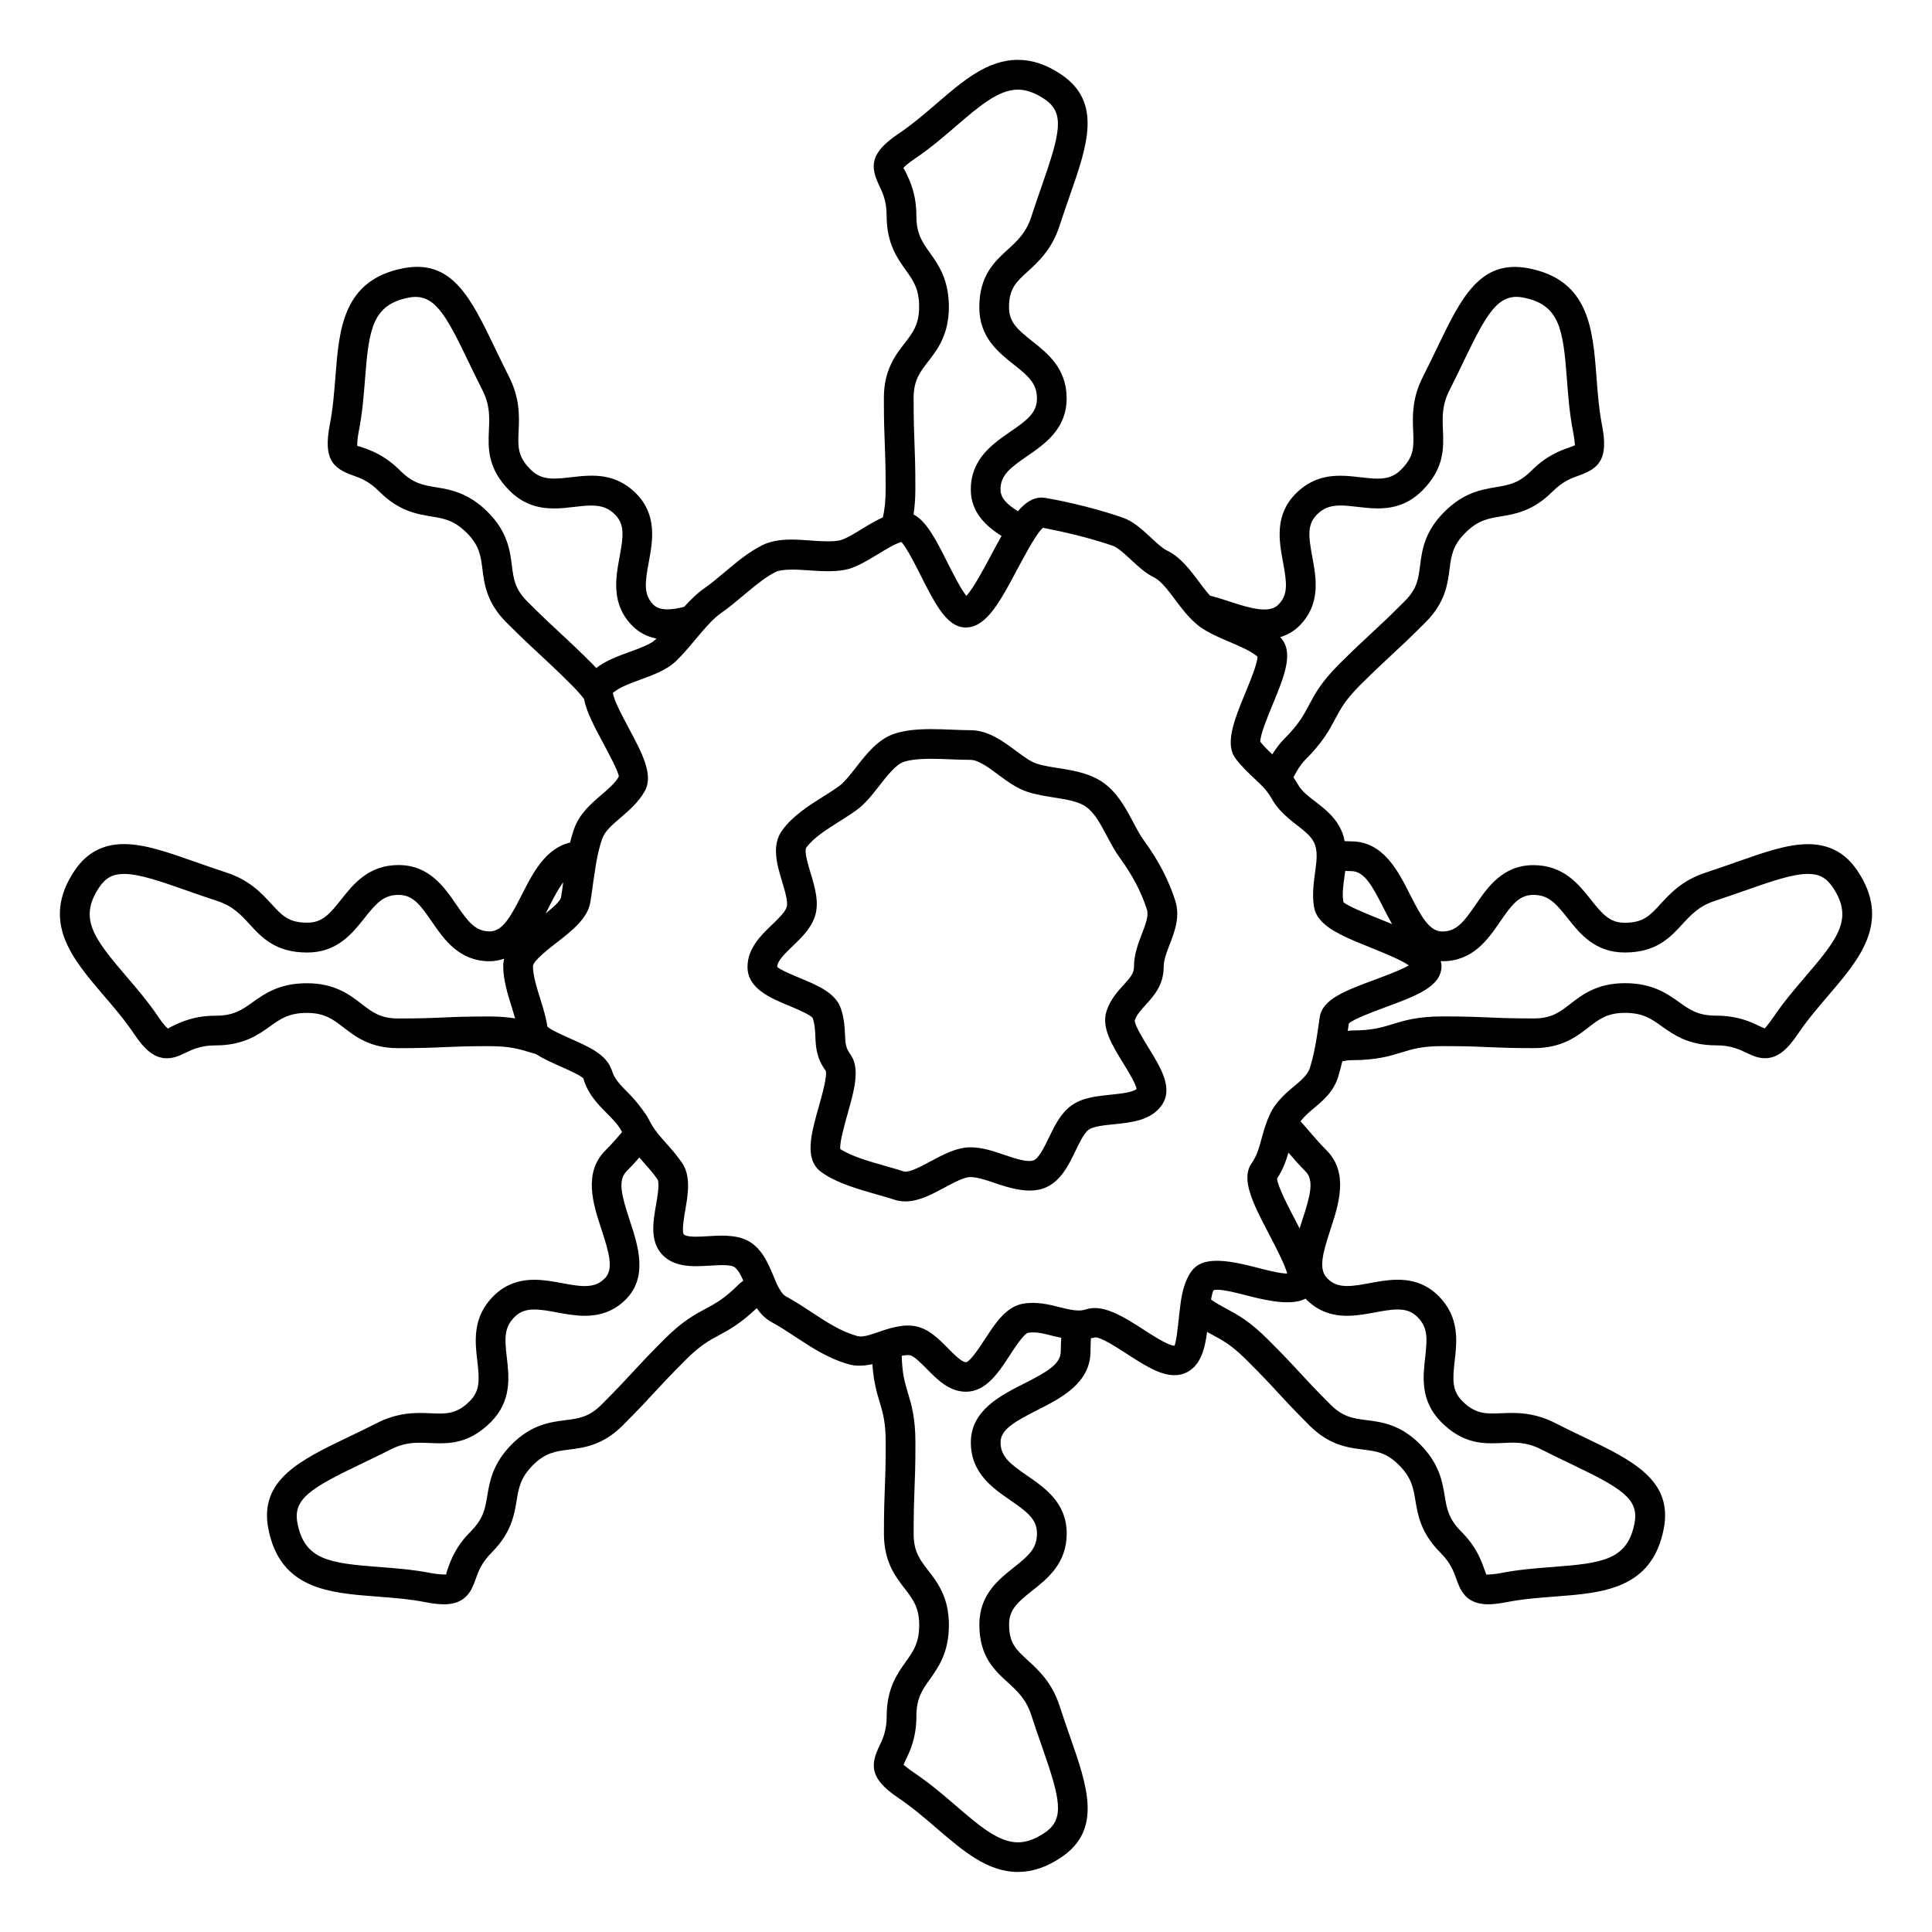<?xml version="1.0" encoding="UTF-8"?>
<!-- Uploaded to: ICON Repo, www.svgrepo.com, Generator: ICON Repo Mixer Tools -->
<svg fill="#000000" width="800px" height="800px" version="1.1" viewBox="144 144 512 512" xmlns="http://www.w3.org/2000/svg">
 <g>
  <path d="m188.26 424.45c1.863 0 3.402-0.734 4.887-1.438 1.93-0.93 4.125-1.973 8.035-1.973 7.293 0 11.211-2.785 14.352-5.031 2.797-1.996 5.012-3.574 9.789-3.574 4.723 0 6.926 1.699 9.719 3.856 3.164 2.445 7.106 5.484 14.473 5.484 6.125 0 9.184-0.133 12.25-0.27 2.969-0.133 5.945-0.262 11.891-0.262 5.481 0 8.02 0.781 10.973 1.691 0.438 0.133 0.922 0.273 1.387 0.41 1.875 1.195 4.082 2.195 6.277 3.168 2.156 0.961 5.777 2.562 6.305 3.312 1.18 4.125 3.871 6.84 6.246 9.23 1.594 1.605 3.106 3.129 3.961 4.875 0.016 0.035 0.035 0.062 0.051 0.094-1.457 1.695-2.918 3.359-4.394 4.828-5.992 5.992-3.254 14.312-1.059 20.992 2.125 6.465 3.242 10.57 0.855 12.961-1.418 1.418-2.996 2.019-5.289 2.019-1.816 0-3.824-0.371-5.961-0.766-2.387-0.441-4.859-0.902-7.394-0.902-4.394 0-7.945 1.418-10.852 4.324-5.621 5.621-4.875 12.027-4.273 17.172 0.578 4.953 0.77 7.898-2.019 10.691-3.469 3.469-6.367 3.375-10.207 3.195-0.949-0.043-1.906-0.078-2.902-0.078-2.914 0-6.848 0.305-11.457 2.66-2.641 1.344-5.168 2.555-7.551 3.699-12.746 6.109-23.754 11.387-21.238 24.336 3.113 16.012 16.133 16.992 28.734 17.953 4.207 0.32 8.559 0.645 12.848 1.48 2.035 0.395 3.609 0.578 4.965 0.578 6.035 0 7.445-4 8.375-6.648 0.719-2.031 1.523-4.324 4.266-7.086 5.176-5.176 5.973-9.934 6.606-13.754 0.562-3.391 1.008-6.066 4.352-9.43 3.32-3.301 6.07-3.648 9.562-4.09 3.977-0.504 8.934-1.129 14.168-6.367 4.32-4.324 6.398-6.57 8.461-8.812 2.027-2.195 4.047-4.383 8.277-8.613 3.863-3.863 6.219-5.129 8.941-6.582 2.66-1.422 5.695-3.129 9.871-7.109 0.992 1.441 2.219 2.766 3.957 3.715 2.227 1.207 4.305 2.582 6.371 3.945 4.227 2.781 8.59 5.656 13.984 7.195 2 0.609 4.203 0.438 6.34-0.004 0.301 4.481 1.113 7.344 1.867 9.852 0.891 2.945 1.664 5.481 1.664 10.926 0 5.953-0.117 8.934-0.23 11.914-0.121 3.07-0.242 6.137-0.242 12.281 0 7.383 3.051 11.32 5.496 14.484 2.152 2.777 3.848 4.969 3.848 9.66 0 4.777-1.578 6.984-3.574 9.781-2.246 3.148-5.039 7.062-5.039 14.352 0 3.91-1.055 6.109-1.984 8.047-2.465 5.144-2.348 8.676 5.137 13.691 3.637 2.457 6.953 5.305 10.164 8.066 6.887 5.918 13.383 11.508 21.453 11.508 3.867 0 7.641-1.27 11.52-3.894 10.891-7.352 6.891-18.812 2.258-32.074-0.887-2.539-1.836-5.246-2.766-8.145-2.019-6.144-5.535-9.363-8.367-11.945-3.106-2.84-4.981-4.555-4.981-9.504 0-3.938 2.219-5.883 6.141-8.98 4.066-3.219 9.133-7.223 9.133-15.16 0-8.102-5.801-12.102-10.465-15.309-4.508-3.113-7.062-5.047-7.062-8.836 0-3.375 3.684-5.484 9.758-8.559 6.266-3.168 14.074-7.125 14.074-15.582 0-1.117 0.051-2.277 0.109-3.449 0.379-0.082 0.789-0.109 1.148-0.242 1.602 0 5.699 2.656 8.414 4.41 4.473 2.898 8.691 5.625 12.57 5.625 1.27 0 2.441-0.293 3.469-0.855 3.512-1.914 4.594-6.094 5.195-10.613 0.488 0.273 0.988 0.547 1.449 0.797 2.723 1.457 5.074 2.723 8.949 6.598 4.289 4.262 6.305 6.449 8.355 8.676 2.043 2.215 4.121 4.477 8.387 8.734 5.231 5.238 10.176 5.863 14.152 6.367 3.609 0.457 6.219 0.789 9.516 4.078 3.391 3.391 3.832 6.078 4.402 9.477 0.637 3.816 1.422 8.555 6.566 13.719 2.766 2.766 3.586 5.07 4.305 7.102 0.938 2.644 2.352 6.633 8.383 6.633 1.355 0 2.934-0.184 4.961-0.578 4.293-0.836 8.645-1.164 12.852-1.48 12.594-0.961 25.625-1.941 28.734-17.953 2.508-12.945-8.434-18.191-21.102-24.262-2.426-1.164-5-2.398-7.684-3.769-4.617-2.363-8.555-2.664-11.469-2.664-0.988 0-1.953 0.035-2.902 0.078-3.856 0.172-6.734 0.27-10.195-3.195-2.801-2.801-2.613-5.75-2.043-10.715 0.586-5.137 1.328-11.523-4.266-17.152-2.906-2.914-6.453-4.324-10.859-4.324-2.535 0-5.012 0.461-7.406 0.902-2.129 0.395-4.152 0.766-5.961 0.766-2.281 0-3.852-0.598-5.266-2.019-2.398-2.398-1.285-6.508 0.836-12.992 2.188-6.672 4.906-14.973-1.051-20.961-1.852-1.852-3.668-3.977-5.516-6.129-0.453-0.523-0.922-1.02-1.375-1.543 0.844-1.113 1.93-2.144 3.273-3.254 2.617-2.164 5.59-4.617 6.785-8.812 0.414-1.359 0.738-2.617 1.023-3.848 0.828-0.152 1.652-0.293 2.418-0.293 6.617 0 10.129-1.082 13.219-2.035 2.949-0.906 5.496-1.691 10.973-1.691 5.953 0 8.926 0.125 11.906 0.262 3.059 0.133 6.113 0.27 12.234 0.27 7.379 0 11.32-3.043 14.484-5.496 2.777-2.152 4.969-3.848 9.668-3.848 4.769 0 6.981 1.574 9.777 3.574 3.148 2.242 7.062 5.031 14.359 5.031 3.906 0 6.109 1.043 8.051 1.973 1.492 0.707 3.035 1.438 4.906 1.438 3.625 0 6.152-2.617 8.832-6.559 2.445-3.621 5.281-6.926 8.02-10.129 8.234-9.605 16.746-19.539 7.609-33.078-3.18-4.688-7.457-6.957-13.062-6.957-5.469 0-11.52 2.125-19.18 4.816-2.481 0.875-5.121 1.805-7.914 2.715-6.152 2-9.383 5.512-11.977 8.332-2.844 3.098-4.566 4.965-9.484 4.965-3.93 0-5.871-2.215-8.973-6.129-3.227-4.074-7.242-9.141-15.215-9.141-8.113 0-12.113 5.82-15.32 10.5-3.106 4.519-5.043 7.078-8.82 7.078-3.375 0-5.484-3.695-8.566-9.781-3.168-6.277-7.121-14.098-15.574-14.098-0.57 0-1.18-0.035-1.77-0.059-0.125-0.586-0.219-1.176-0.438-1.773-1.426-4.176-4.586-6.606-7.367-8.75-1.859-1.426-3.609-2.777-4.504-4.41-0.395-0.723-0.812-1.359-1.238-1.973 0.922-1.812 1.922-3.438 3.086-4.609 4.703-4.695 6.422-7.945 7.945-10.816 1.438-2.719 2.688-5.062 6.527-8.91 4.113-4.082 6.305-6.109 8.434-8.086 2.309-2.137 4.555-4.215 8.988-8.648 5.242-5.207 5.871-10.145 6.387-14.113 0.445-3.484 0.797-6.234 4.129-9.566 3.371-3.391 6.051-3.836 9.453-4.402 3.809-0.637 8.555-1.426 13.68-6.566 2.777-2.777 5.082-3.59 7.109-4.305 5.359-1.895 7.762-4.473 6.039-13.289-0.836-4.297-1.164-8.648-1.484-12.859-0.957-12.594-1.941-25.621-17.949-28.727-12.961-2.508-17.949 7.91-24.336 21.191-1.145 2.379-2.356 4.914-3.699 7.547-2.949 5.785-2.746 10.559-2.582 14.391 0.172 4.199 0.285 6.734-3.203 10.219-1.691 1.691-3.496 2.383-6.231 2.383-1.477 0-2.965-0.184-4.465-0.355-1.801-0.211-3.606-0.414-5.375-0.414-3.055 0-7.594 0.488-11.781 4.68-5.758 5.715-4.473 12.66-3.438 18.242 0.996 5.394 1.434 8.586-1.254 11.266-2.41 2.441-7.606 0.898-12.93-0.855-1.715-0.562-3.453-1.117-5.195-1.578-0.945-1.055-1.883-2.297-2.812-3.543-2.449-3.281-4.984-6.676-8.617-8.422-1.176-0.578-2.691-1.988-4.16-3.352-2.312-2.152-4.711-4.383-7.578-5.352-5.719-2.019-13.945-4.109-20.453-5.211-0.219-0.035-0.762-0.082-0.988-0.082-2.356 0-4.359 1.387-6.269 3.609-2.922-1.801-4.613-3.5-4.613-5.762 0-3.789 2.551-5.727 7.062-8.836 4.664-3.207 10.465-7.207 10.465-15.309 0-7.941-5.062-11.938-9.133-15.16-3.922-3.098-6.141-5.043-6.141-8.98 0-4.945 1.875-6.664 4.981-9.504 2.828-2.582 6.344-5.801 8.371-11.961 0.93-2.883 1.875-5.582 2.762-8.129 4.633-13.262 8.637-24.723-2.258-32.082-3.879-2.617-7.652-3.891-11.52-3.891-8.07 0-14.57 5.59-21.453 11.516-3.207 2.754-6.523 5.606-10.156 8.055-7.496 5.023-7.609 8.555-5.144 13.699 0.93 1.938 1.984 4.137 1.984 8.047 0 7.293 2.793 11.211 5.039 14.352 1.996 2.797 3.574 5.008 3.574 9.781 0 4.691-1.695 6.887-3.848 9.66-2.445 3.164-5.496 7.102-5.496 14.484 0 6.144 0.117 9.211 0.242 12.281 0.109 2.977 0.23 5.961 0.23 11.914 0 3.336-0.309 5.547-0.738 7.461-1.898 0.859-3.727 1.945-5.512 3.043-2.09 1.285-4.062 2.504-5.695 2.996-1.66 0.461-4.781 0.332-7.793 0.105-1.762-0.133-3.531-0.262-5.215-0.262-3.18 0-5.609 0.461-7.621 1.441-3.606 1.738-6.969 4.566-10.223 7.305-1.777 1.492-3.512 2.953-5.176 4.106-1.977 1.371-3.742 3.121-5.422 4.977-3.457 0.867-6.488 1.09-8.148-0.566-2.672-2.688-2.234-5.879-1.234-11.285 1.035-5.574 2.312-12.508-3.391-18.223-4.203-4.203-8.754-4.691-11.812-4.691-1.777 0-3.586 0.203-5.383 0.414-1.5 0.172-2.996 0.355-4.481 0.355-2.738 0-4.551-0.691-6.238-2.383-3.484-3.484-3.375-6.019-3.184-10.223 0.168-3.832 0.379-8.602-2.547-14.391-1.344-2.641-2.555-5.168-3.707-7.547-6.383-13.281-11.363-23.707-24.32-21.188-15.984 3.106-16.992 16.102-17.969 28.668-0.332 4.227-0.672 8.59-1.523 12.926-1.684 8.812 0.723 11.383 6.07 13.273 2.019 0.719 4.309 1.527 7.078 4.309 5.176 5.176 9.93 5.961 13.746 6.59 3.391 0.555 6.066 0.996 9.453 4.383 3.332 3.332 3.684 6.086 4.125 9.582 0.5 3.957 1.125 8.887 6.32 14.086 4.328 4.328 6.59 6.418 8.852 8.508 2.203 2.031 4.402 4.062 8.629 8.285 1.34 1.34 2.293 2.457 3.117 3.504 0.625 3.336 2.648 7.176 4.894 11.367 1.621 3.019 4.324 8.078 4.336 9.215-0.934 1.695-2.715 3.219-4.586 4.824-2.754 2.356-5.879 5.031-7.285 9.102-0.418 1.195-0.766 2.383-1.059 3.57-6.539 1.531-9.949 8.238-12.742 13.766-3.082 6.082-5.184 9.777-8.559 9.777-3.777 0-5.719-2.555-8.828-7.086-3.211-4.676-7.211-10.496-15.32-10.496-7.965 0-11.977 5.07-15.203 9.137-3.102 3.922-5.047 6.137-8.984 6.137-4.945 0-6.66-1.867-9.5-4.965-2.586-2.824-5.809-6.336-11.953-8.328-2.828-0.922-5.488-1.859-7.988-2.734-7.637-2.688-13.672-4.801-19.125-4.801-5.594 0-9.867 2.277-13.059 6.977-9.121 13.523-0.613 23.453 7.613 33.059 2.738 3.195 5.578 6.508 8.031 10.145 2.664 3.965 5.188 6.582 8.805 6.582zm151.62 59.828c-3.863 3.863-6.219 5.129-8.941 6.582-2.859 1.531-6.098 3.269-10.789 7.961-4.34 4.34-6.418 6.586-8.492 8.836-2.016 2.184-4.039 4.371-8.246 8.586-3.332 3.332-6.094 3.68-9.594 4.121-3.969 0.504-8.902 1.129-14.137 6.336-5.129 5.152-5.914 9.898-6.551 13.703-0.566 3.402-1.012 6.086-4.418 9.492-4.004 4.023-5.273 7.637-6.113 10.023-0.211 0.605-0.461 1.359-0.262 1.332 0 0-1.746 0.094-4.152-0.379-4.738-0.918-9.32-1.266-13.75-1.605-13.262-1.004-19.723-1.914-21.602-11.602-1.242-6.402 3.379-9.246 16.914-15.734 2.434-1.172 5.023-2.41 7.731-3.785 3.098-1.59 5.617-1.805 7.879-1.805 0.875 0 1.73 0.035 2.566 0.074 0.914 0.035 1.812 0.078 2.699 0.078 3.871 0 8.496-0.668 13.414-5.578 5.621-5.621 4.875-12.027 4.273-17.172-0.578-4.953-0.77-7.898 2.019-10.691 1.418-1.418 2.996-2.019 5.289-2.019 1.812 0 3.824 0.371 5.961 0.766 2.387 0.445 4.859 0.902 7.394 0.902 4.394 0 7.945-1.418 10.852-4.324 5.988-5.992 3.254-14.305 1.055-20.988-2.125-6.473-3.242-10.574-0.852-12.969 1.145-1.141 2.277-2.387 3.406-3.668 0.41 0.473 0.812 0.934 1.219 1.391 1.254 1.41 2.441 2.734 3.574 4.383 0.637 0.918 0.012 4.527-0.363 6.691-0.793 4.582-1.691 9.777 1.668 13.312 2.578 2.719 6.324 3.027 8.922 3.027 1.195 0 2.449-0.078 3.711-0.148 1.098-0.066 2.199-0.137 3.254-0.137 2.215 0 2.996 0.348 3.269 0.555 0.922 0.707 1.633 2.043 2.297 3.574-0.359 0.309-0.777 0.547-1.105 0.879zm85.234 17.844c0 3.375-3.684 5.484-9.758 8.559-6.266 3.168-14.074 7.125-14.074 15.582 0 8.109 5.805 12.105 10.469 15.32 4.504 3.102 7.059 5.043 7.059 8.828 0 3.938-2.219 5.883-6.141 8.98-4.066 3.219-9.133 7.223-9.133 15.16 0 8.418 4.008 12.082 7.543 15.312 2.488 2.266 4.828 4.41 6.191 8.57 0.949 2.945 1.914 5.703 2.824 8.301 4.918 14.074 6.156 19.328 0.766 22.961-2.535 1.715-4.863 2.547-7.109 2.547-5.148 0-10.328-4.457-16.316-9.609-3.379-2.906-6.875-5.91-10.898-8.633-2.234-1.496-2.93-2.273-3.082-2.273-0.004 0-0.012 0.004-0.016 0.004 0.105-0.324 0.418-0.988 0.66-1.492 1.098-2.293 2.754-5.75 2.754-11.449 0-4.777 1.578-6.984 3.574-9.781 2.246-3.148 5.039-7.062 5.039-14.352 0-7.379-3.043-11.316-5.496-14.48-2.152-2.777-3.848-4.969-3.848-9.668 0-5.992 0.117-8.984 0.23-11.973 0.121-3.059 0.242-6.113 0.242-12.219 0-6.617-1.066-10.125-2.004-13.219-0.824-2.707-1.516-5.18-1.625-9.793 0.75-0.156 1.465-0.25 2.129-0.156 1.09 0.156 3.066 2.164 4.508 3.621 2.793 2.84 5.961 6.051 10.371 6.051 5.359 0 8.691-5.133 11.629-9.66 1.211-1.867 3.742-5.762 4.875-5.961 2.082-0.352 4.172 0.227 6.508 0.82 0.719 0.184 1.48 0.34 2.25 0.492-0.062 1.227-0.121 2.438-0.121 3.609zm75.902-9.426c2.531 0 5.008-0.457 7.394-0.898 2.137-0.398 4.156-0.77 5.973-0.77 2.297 0 3.879 0.605 5.285 2.016 2.777 2.785 2.586 5.731 2.019 10.684-0.594 5.148-1.34 11.555 4.293 17.184 4.914 4.914 9.531 5.578 13.41 5.578 0.887 0 1.777-0.043 2.691-0.078 2.992-0.117 6.152-0.473 10.449 1.73 2.75 1.406 5.383 2.664 7.863 3.852 13.43 6.438 18.016 9.262 16.773 15.664-1.879 9.684-8.34 10.598-21.602 11.598-4.43 0.336-9.012 0.688-13.754 1.605-1.754 0.34-3.25 0.414-3.816 0.43-0.031 0-0.059 0-0.078 0.004-0.156-0.34-0.367-0.934-0.535-1.391-0.844-2.394-2.125-6.008-6.144-10.027-3.371-3.379-3.816-6.055-4.375-9.453-0.637-3.824-1.426-8.574-6.602-13.75-5.199-5.195-10.129-5.82-14.09-6.324-3.488-0.441-6.246-0.789-9.578-4.121-4.152-4.152-6.172-6.344-8.16-8.5-2.109-2.293-4.188-4.539-8.59-8.918-4.688-4.691-7.93-6.43-10.789-7.961-1.387-0.738-2.676-1.434-4.113-2.441 0.211-1.219 0.445-2.219 0.719-2.531 0.004 0 0.234-0.082 0.859-0.082 2.047 0 5.266 0.836 8.383 1.645 5.836 1.516 11.641 2.516 15.109 0.703 0.066 0.074 0.105 0.148 0.168 0.215 2.891 2.922 6.438 4.34 10.836 4.34zm-11.055-38.285c2.379 2.387 1.266 6.488-0.852 12.953-0.23 0.707-0.469 1.438-0.703 2.184-0.34-0.672-0.688-1.328-1.043-2.019-1.816-3.465-4.793-9.164-4.934-11.195 1.586-2.41 2.398-4.723 3.019-6.875 1.5 1.742 3.004 3.441 4.512 4.953zm36.055-54.414c0-0.469-0.121-0.883-0.211-1.312 0.152 0.004 0.285 0.051 0.438 0.051 8.102 0 12.102-5.816 15.309-10.496 3.106-4.523 5.047-7.086 8.832-7.086 3.973 0 5.93 2.227 9.047 6.16 3.211 4.059 7.215 9.109 15.145 9.109 8.375 0 12.039-3.988 15.277-7.512 2.277-2.477 4.43-4.816 8.617-6.176 2.859-0.934 5.559-1.879 8.094-2.769 6.676-2.348 12.441-4.371 16.566-4.371 2.953 0 4.859 1.02 6.543 3.504 5.531 8.191 1.605 13.418-7.07 23.531-2.887 3.371-5.871 6.848-8.566 10.836-1.586 2.324-2.363 2.965-2.309 3.086-0.324-0.094-1.008-0.414-1.523-0.66-2.293-1.09-5.75-2.734-11.434-2.734-4.781 0-6.992-1.578-9.789-3.574-3.148-2.246-7.062-5.031-14.348-5.031-7.379 0-11.32 3.043-14.484 5.496-2.777 2.152-4.969 3.848-9.668 3.848-5.945 0-8.918-0.125-11.891-0.262-3.066-0.133-6.125-0.27-12.25-0.27-6.664 0-10.18 1.086-13.289 2.043-2.938 0.906-5.469 1.684-10.898 1.684-0.332 0-0.656 0.102-0.988 0.109 0.062-0.418 0.121-0.812 0.184-1.25l0.105-0.738c1.41-1.211 6.504-3.102 9.613-4.258 8.352-3.074 14.949-5.523 14.949-10.957zm-25.715-23.676c0.066-0.488 0.125-1.008 0.195-1.512 0.535 0.012 1.082 0.047 1.605 0.047 3.371 0 5.481 3.695 8.551 9.773 0.699 1.379 1.441 2.828 2.258 4.258-0.828-0.336-1.66-0.684-2.519-1.023-3.578-1.438-9.566-3.852-10.375-4.816-0.363-2.133-0.047-4.363 0.285-6.727zm-19.027-45.625c3.102-7.512 5.762-13.996 1.988-17.848 1.926-0.586 3.648-1.559 5.09-3.008 5.742-5.742 4.457-12.684 3.418-18.262-0.992-5.383-1.426-8.566 1.254-11.23 1.691-1.691 3.496-2.383 6.231-2.383 1.477 0 2.965 0.184 4.465 0.355 1.801 0.211 3.606 0.414 5.375 0.414 3.055 0 7.594-0.488 11.793-4.691 5.93-5.93 5.703-11.34 5.504-16.113-0.141-3.371-0.277-6.551 1.727-10.492 1.375-2.699 2.613-5.281 3.785-7.715 6.023-12.527 9.078-18.148 15.742-16.871 9.676 1.879 10.59 8.332 11.598 21.59 0.332 4.434 0.684 9.016 1.605 13.766 0.531 2.699 0.453 3.711 0.57 3.777-0.301 0.156-0.988 0.402-1.512 0.582-2.394 0.852-6.016 2.125-10.055 6.168-3.352 3.352-6.023 3.801-9.414 4.367-3.824 0.637-8.586 1.426-13.73 6.606-5.223 5.223-5.856 10.164-6.367 14.129-0.461 3.609-0.797 6.231-4.129 9.535-4.336 4.34-6.527 6.367-8.781 8.449-2.184 2.027-4.426 4.094-8.645 8.285-4.691 4.695-6.414 7.941-7.93 10.805-1.441 2.723-2.691 5.07-6.555 8.934-1.195 1.195-2.203 2.582-3.129 4.062-1.105-1.039-2.172-2.074-3.176-3.328-0.082-1.742 2.004-6.809 3.277-9.883zm-94.926-69.238c-0.109-2.984-0.23-5.984-0.23-11.973 0-4.695 1.695-6.891 3.848-9.668 2.449-3.164 5.496-7.102 5.496-14.48 0-7.293-2.793-11.211-5.039-14.352-1.996-2.797-3.574-5.008-3.574-9.781 0-5.699-1.66-9.156-2.754-11.449-0.273-0.562-0.641-1.324-0.762-1.117 0.047-0.078 0.488-0.828 3.203-2.644 4.019-2.719 7.512-5.719 10.891-8.629 5.992-5.152 11.168-9.609 16.316-9.609 2.25 0 4.578 0.828 7.109 2.539 5.383 3.637 4.144 8.891-0.766 22.965-0.906 2.598-1.875 5.359-2.816 8.285-1.371 4.176-3.711 6.32-6.199 8.586-3.531 3.234-7.543 6.894-7.543 15.312 0 7.941 5.062 11.938 9.133 15.16 3.922 3.098 6.141 5.043 6.141 8.98 0 3.785-2.551 5.727-7.059 8.828-4.664 3.211-10.469 7.211-10.469 15.32 0 5.852 3.758 9.523 8.141 12.301-0.887 1.574-1.785 3.25-2.734 5.027-1.836 3.453-4.746 8.938-6.582 10.848-1.453-1.762-3.637-6.109-5.027-8.871-3.023-6.016-5.559-10.957-8.973-12.699 0.277-1.852 0.484-3.953 0.484-6.664 0.004-6.102-0.109-9.156-0.234-12.215zm-84.344 59.582c-0.289-0.301-0.488-0.551-0.797-0.867-4.328-4.328-6.59-6.422-8.852-8.508-2.203-2.035-4.402-4.062-8.629-8.285-3.289-3.289-3.617-5.898-4.074-9.508-0.508-3.977-1.133-8.922-6.371-14.16-5.168-5.168-9.926-5.957-13.734-6.586-3.391-0.555-6.07-0.996-9.453-4.375-4.023-4.047-7.637-5.332-10.027-6.176-0.438-0.152-0.988-0.348-1.219-0.348-0.082 0-0.121 0.02-0.109 0.078-0.027-0.082-0.246-0.922 0.355-4.078 0.938-4.766 1.297-9.367 1.645-13.816 1.027-13.23 1.953-19.676 11.625-21.547 6.672-1.281 9.707 4.352 15.723 16.867 1.172 2.434 2.414 5.016 3.785 7.703 1.988 3.941 1.848 7.117 1.695 10.48-0.211 4.781-0.445 10.203 5.488 16.137 4.203 4.203 8.75 4.691 11.809 4.691 1.777 0 3.586-0.203 5.383-0.414 1.5-0.172 3-0.355 4.481-0.355 2.746 0 4.555 0.691 6.246 2.383 2.656 2.656 2.219 5.832 1.219 11.227-1.027 5.578-2.312 12.523 3.394 18.27 1.762 1.77 3.91 2.883 6.375 3.363-0.094 0.094-0.188 0.215-0.285 0.305-1.297 1.227-4.098 2.258-6.816 3.242-3.141 1.133-6.367 2.328-8.855 4.277zm-12.668 63.594c1.441-2.856 2.676-5.148 3.922-6.824-0.172 1.324-0.348 2.648-0.578 4.004-0.164 0.957-2.172 2.734-4.082 4.266 0.246-0.48 0.496-0.973 0.738-1.445zm2.152 9.195c4.039-3.137 8.215-6.375 8.949-10.695 0.309-1.828 0.547-3.617 0.781-5.383 0.137-1.027 0.309-2.004 0.453-3 0.402-2.734 0.898-5.406 1.77-7.981 0.047-0.133 0.062-0.277 0.109-0.41 0.719-2.078 2.688-3.769 4.965-5.719 2.215-1.891 4.719-4.039 6.352-6.984 0.012-0.016 0.02-0.027 0.027-0.035 2.348-4.297-0.734-10.051-4.293-16.715-1.523-2.84-4.008-7.484-4.172-9.293 0.137-0.137 0.363-0.27 0.539-0.398 1.508-1.164 4.16-2.168 6.613-3.059 3.469-1.266 7.059-2.57 9.535-4.93 1.773-1.691 3.469-3.715 5.106-5.672 0.473-0.562 0.949-1.129 1.422-1.684 1.832-2.152 3.699-4.203 5.578-5.5 1.848-1.273 3.785-2.898 5.762-4.559 0.371-0.316 0.754-0.625 1.129-0.938 2.531-2.106 5.09-4.156 7.473-5.305 1.605-0.789 5.231-0.691 8.805-0.418 4.039 0.305 7.773 0.41 10.613-0.398 2.262-0.688 4.394-1.922 6.473-3.18 0.371-0.227 0.762-0.438 1.129-0.66 2.246-1.387 4.566-2.812 6.281-3.281 0.316 0.332 0.684 0.84 1.07 1.438 1.332 2.047 2.977 5.305 4.094 7.531 1.754 3.481 3.336 6.59 5.016 8.988 2.016 2.871 4.156 4.703 6.902 4.703 2.785 0 5.102-1.82 7.316-4.738 2.098-2.777 4.113-6.543 6.356-10.77 0.766-1.426 1.711-3.211 2.691-4.938 1.484-2.625 3.027-5.113 4.059-5.977 0.746 0.133 1.559 0.316 2.34 0.473 5.473 1.098 11.715 2.734 16.176 4.297 1.312 0.445 3.168 2.164 4.797 3.68 1.883 1.754 3.836 3.562 6.07 4.664 1.5 0.723 3.019 2.488 4.512 4.426 0.414 0.539 0.824 1.086 1.234 1.637 1.609 2.156 3.289 4.344 5.273 6.07 0.438 0.379 0.867 0.766 1.332 1.086 2.332 1.617 5.074 2.781 7.731 3.91 2.738 1.172 5.574 2.371 7.406 3.898-0.027 1.863-2.035 6.727-3.269 9.715-1.387 3.348-2.656 6.473-3.332 9.273-0.777 3.211-0.777 6 0.859 8.129 1.633 2.113 3.328 3.699 4.816 5.098 1.879 1.758 3.504 3.273 4.781 5.594 0.555 1.023 1.238 1.895 1.961 2.715 1.441 1.645 3.102 2.965 4.641 4.152 1.68 1.297 3.168 2.461 4.078 3.824 0.273 0.41 0.508 0.828 0.66 1.281 0.707 1.977 0.492 4.168 0.152 6.641-0.043 0.285-0.074 0.547-0.109 0.836-0.133 0.934-0.258 1.922-0.355 2.934-0.195 1.941-0.27 4.016 0.105 6.203 0.219 1.297 0.812 2.426 1.695 3.441 2.535 2.945 7.547 4.965 13.496 7.363 3.059 1.234 7.824 3.152 9.918 4.617-2.066 1.227-6.289 2.793-9.031 3.809-7.762 2.883-13.898 5.152-14.586 9.945l-0.188 1.328c-0.211 1.484-0.41 2.816-0.621 4.113-0.418 2.633-0.914 5.059-1.777 7.918-0.168 0.598-0.477 1.129-0.844 1.648-0.75 1.055-1.863 2.043-3.406 3.316-1.344 1.113-2.777 2.352-4.051 3.848-0.805 0.949-1.562 1.973-2.152 3.207-1.211 2.516-1.836 4.809-2.383 6.832-0.676 2.492-1.207 4.461-2.656 6.539-1.113 1.609-1.309 3.547-0.898 5.777 0.672 3.633 2.965 8.039 5.617 13.109 1.594 3.043 4.09 7.82 4.754 10.297-2.051-0.031-5.211-0.852-8.266-1.645-6.281-1.625-12.559-2.801-15.824-0.293-1.16 0.891-1.914 2.121-2.531 3.481-1.117 2.445-1.59 5.469-1.938 8.703-0.043 0.367-0.094 0.719-0.125 1.086-0.258 2.477-0.738 7.09-1.227 7.793-1.547 0-5.606-2.629-8.293-4.359-4.75-3.074-9.352-5.887-13.328-5.617-0.625 0.043-1.238 0.148-1.836 0.352-1.816 0.629-4.207 0.102-6.84-0.57-2.844-0.734-6.223-1.562-9.773-0.957-2.898 0.492-5.113 2.473-7.047 4.945-1.102 1.402-2.109 2.953-3.113 4.488-1.18 1.816-3.941 6.07-5.027 6.07-1.113 0-3.223-2.141-4.762-3.707-2.477-2.516-5.281-5.359-9-5.887-0.562-0.082-1.133-0.117-1.699-0.117-0.906 0-1.785 0.117-2.648 0.277-1.758 0.324-3.434 0.875-4.961 1.406-0.938 0.324-1.801 0.625-2.617 0.855-1.18 0.332-2.25 0.508-3.219 0.215-4.293-1.219-7.977-3.648-11.875-6.219-2.199-1.449-4.477-2.953-6.938-4.281-0.469-0.258-0.859-0.715-1.238-1.242-0.762-1.066-1.391-2.539-2.031-4.125-0.398-0.977-0.84-1.988-1.324-2.996-0.02-0.043-0.043-0.078-0.062-0.117-0.973-1.988-2.184-3.938-4.109-5.414-1.738-1.34-3.754-1.848-5.637-2.047-0.844-0.094-1.676-0.141-2.43-0.141-1.207 0-2.473 0.078-3.731 0.148-1.098 0.066-2.195 0.137-3.234 0.137-2.477 0-3.086-0.441-3.211-0.578-0.641-0.672 0.074-4.793 0.379-6.551 0.289-1.664 0.578-3.41 0.688-5.137 0.164-2.633-0.117-5.223-1.605-7.375-1.41-2.043-2.883-3.684-4.172-5.137-1.828-2.051-3.402-3.82-4.648-6.406-0.469-0.957-1.086-1.715-1.664-2.519-1.207-1.676-2.519-3.18-3.793-4.465-1.953-1.961-3.637-3.656-4.277-5.902-0.074-0.23-0.184-0.43-0.277-0.645-1.523-3.664-5.82-5.606-10.391-7.637-2.141-0.949-5.625-2.504-6.312-3.25-0.02-0.027-0.094-0.062-0.109-0.082-0.348-2.43-1.145-4.969-1.91-7.426-0.938-3-1.906-6.102-1.906-8.57-0.012-1.371 4.215-4.656 6.246-6.231zm-121.17-14.715c1.695-2.5 3.594-3.512 6.539-3.512 4.109 0 9.855 2.019 16.512 4.356 2.555 0.898 5.273 1.852 8.164 2.793 4.184 1.355 6.32 3.688 8.59 6.16 3.227 3.527 6.891 7.519 15.297 7.519 7.934 0 11.938-5.059 15.16-9.117 3.113-3.93 5.062-6.156 9.031-6.156 3.785 0 5.727 2.555 8.832 7.086 3.211 4.676 7.207 10.496 15.312 10.496 1.418 0 2.66-0.285 3.836-0.676-0.148 0.625-0.234 1.266-0.234 1.938 0 3.664 1.156 7.352 2.266 10.914 0.324 1.027 0.625 2.019 0.898 2.977-1.895-0.301-4.062-0.516-6.875-0.516-6.121 0-9.172 0.133-12.234 0.27-2.977 0.133-5.957 0.262-11.906 0.262-4.688 0-6.887-1.695-9.66-3.84-3.168-2.449-7.117-5.5-14.531-5.5-7.301 0-11.215 2.793-14.359 5.031-2.797 2-5.008 3.574-9.781 3.574-5.695 0-9.148 1.648-11.434 2.738-0.551 0.27-1.324 0.637-1.117 0.75-0.082-0.043-0.836-0.484-2.66-3.168-2.703-4.004-5.684-7.484-8.57-10.848-8.664-10.125-12.59-15.352-7.074-23.531z"/>
  <path d="m353.18 410.57c1.977 0.828 5.668 2.367 6.203 3.242 0.562 1.738 0.625 3.207 0.691 4.766 0.109 2.715 0.242 5.793 2.75 9.188 0.453 1.379-0.98 6.445-1.832 9.473-2.035 7.211-3.957 14.016 0.656 17.371 3.961 2.883 9.855 4.559 15.055 6.039 1.578 0.445 3.074 0.871 4.41 1.309 0.883 0.289 1.832 0.43 2.809 0.43 3.555 0 7.027-1.863 10.387-3.668 2.434-1.309 5.195-2.785 6.856-2.785 1.859 0 4.266 0.824 6.59 1.625 4.082 1.402 8.723 2.676 12.512 1.465 4.633-1.5 6.824-6.047 8.758-10.055 1.059-2.203 2.266-4.703 3.488-5.59 1.203-0.883 4.125-1.18 6.695-1.438 4.551-0.461 9.715-0.988 12.574-4.922 3.269-4.492-0.117-9.996-3.391-15.32-1.316-2.141-3.769-6.125-3.664-7.301 0.477-1.457 1.578-2.672 2.859-4.066 2.137-2.34 4.801-5.258 4.801-10.094 0-1.82 0.777-3.836 1.602-5.984 1.332-3.453 2.832-7.363 1.441-11.656-1.785-5.496-4.402-10.516-8.246-15.809-1.035-1.422-1.957-3.16-2.934-4.984-1.891-3.57-4.039-7.606-7.711-10.281-3.609-2.625-8.07-3.332-12.008-3.957-2.125-0.332-4.129-0.652-5.871-1.211-1.57-0.516-3.449-1.91-5.441-3.391-3.441-2.555-7.348-5.457-12.059-5.457-1.465 0-3.055-0.066-4.703-0.133-1.863-0.078-3.793-0.152-5.684-0.152-4.106 0-7.184 0.383-9.691 1.203-4.367 1.418-7.473 5.391-10.207 8.895-1.527 1.957-3.106 3.988-4.512 5.008-1.289 0.938-2.731 1.844-4.184 2.754-3.785 2.383-8.07 5.086-10.867 8.926-2.93 4.023-1.395 9.109-0.047 13.602 0.734 2.43 1.645 5.457 1.211 6.785-0.453 1.379-2.195 3.051-3.879 4.672-2.898 2.769-6.496 6.231-6.496 11.168 0.008 5.711 5.891 8.168 11.078 10.336zm0.871-15.824c2.277-2.184 4.856-4.656 5.918-7.926 1.188-3.672-0.012-7.641-1.164-11.484-0.613-2.047-1.758-5.84-1.129-6.703 1.906-2.617 5.359-4.797 8.703-6.902 1.605-1.008 3.18-2.012 4.609-3.043 2.309-1.676 4.242-4.144 6.098-6.535 2.047-2.613 4.356-5.578 6.438-6.254 1.695-0.547 4.004-0.809 7.258-0.809 1.789 0 3.609 0.078 5.363 0.148 1.754 0.074 3.453 0.137 5.016 0.137 2.106 0 4.781 1.984 7.363 3.906 2.414 1.793 4.914 3.641 7.703 4.551 2.332 0.762 4.738 1.145 7.078 1.512 3.359 0.531 6.535 1.027 8.605 2.535 2.199 1.605 3.754 4.523 5.391 7.613 1.055 1.988 2.144 4.047 3.512 5.914 3.348 4.609 5.609 8.934 7.125 13.609 0.535 1.645-0.32 3.848-1.301 6.406-0.996 2.586-2.125 5.527-2.125 8.805 0 1.699-0.945 2.809-2.738 4.781-1.574 1.723-3.531 3.863-4.527 6.941-1.418 4.34 1.426 8.965 4.445 13.859 1.254 2.047 3.312 5.379 3.512 6.797-1.098 0.914-4.356 1.242-6.785 1.492-3.742 0.383-7.613 0.777-10.531 2.914-2.816 2.047-4.414 5.348-5.953 8.535-1.188 2.461-2.66 5.519-4.098 5.988-1.605 0.508-4.527-0.395-7.519-1.422-2.945-1.008-5.984-2.059-9.148-2.059-3.633 0-7.16 1.891-10.574 3.723-2.387 1.281-5.098 2.734-6.672 2.734l-0.379-0.047c-1.406-0.461-3-0.914-4.68-1.395-4.359-1.238-9.277-2.641-12.18-4.551-0.219-1.684 1.086-6.312 1.883-9.148 1.859-6.59 3.465-12.281 0.746-16.023-1.227-1.691-1.281-2.906-1.375-5.106-0.078-1.836-0.172-4.109-1.07-6.875-1.363-4.188-6.086-6.168-10.66-8.07-2.004-0.836-5.742-2.398-6.234-3.074 0.008-1.578 2.074-3.559 4.078-5.477z"/>
 </g>
</svg>